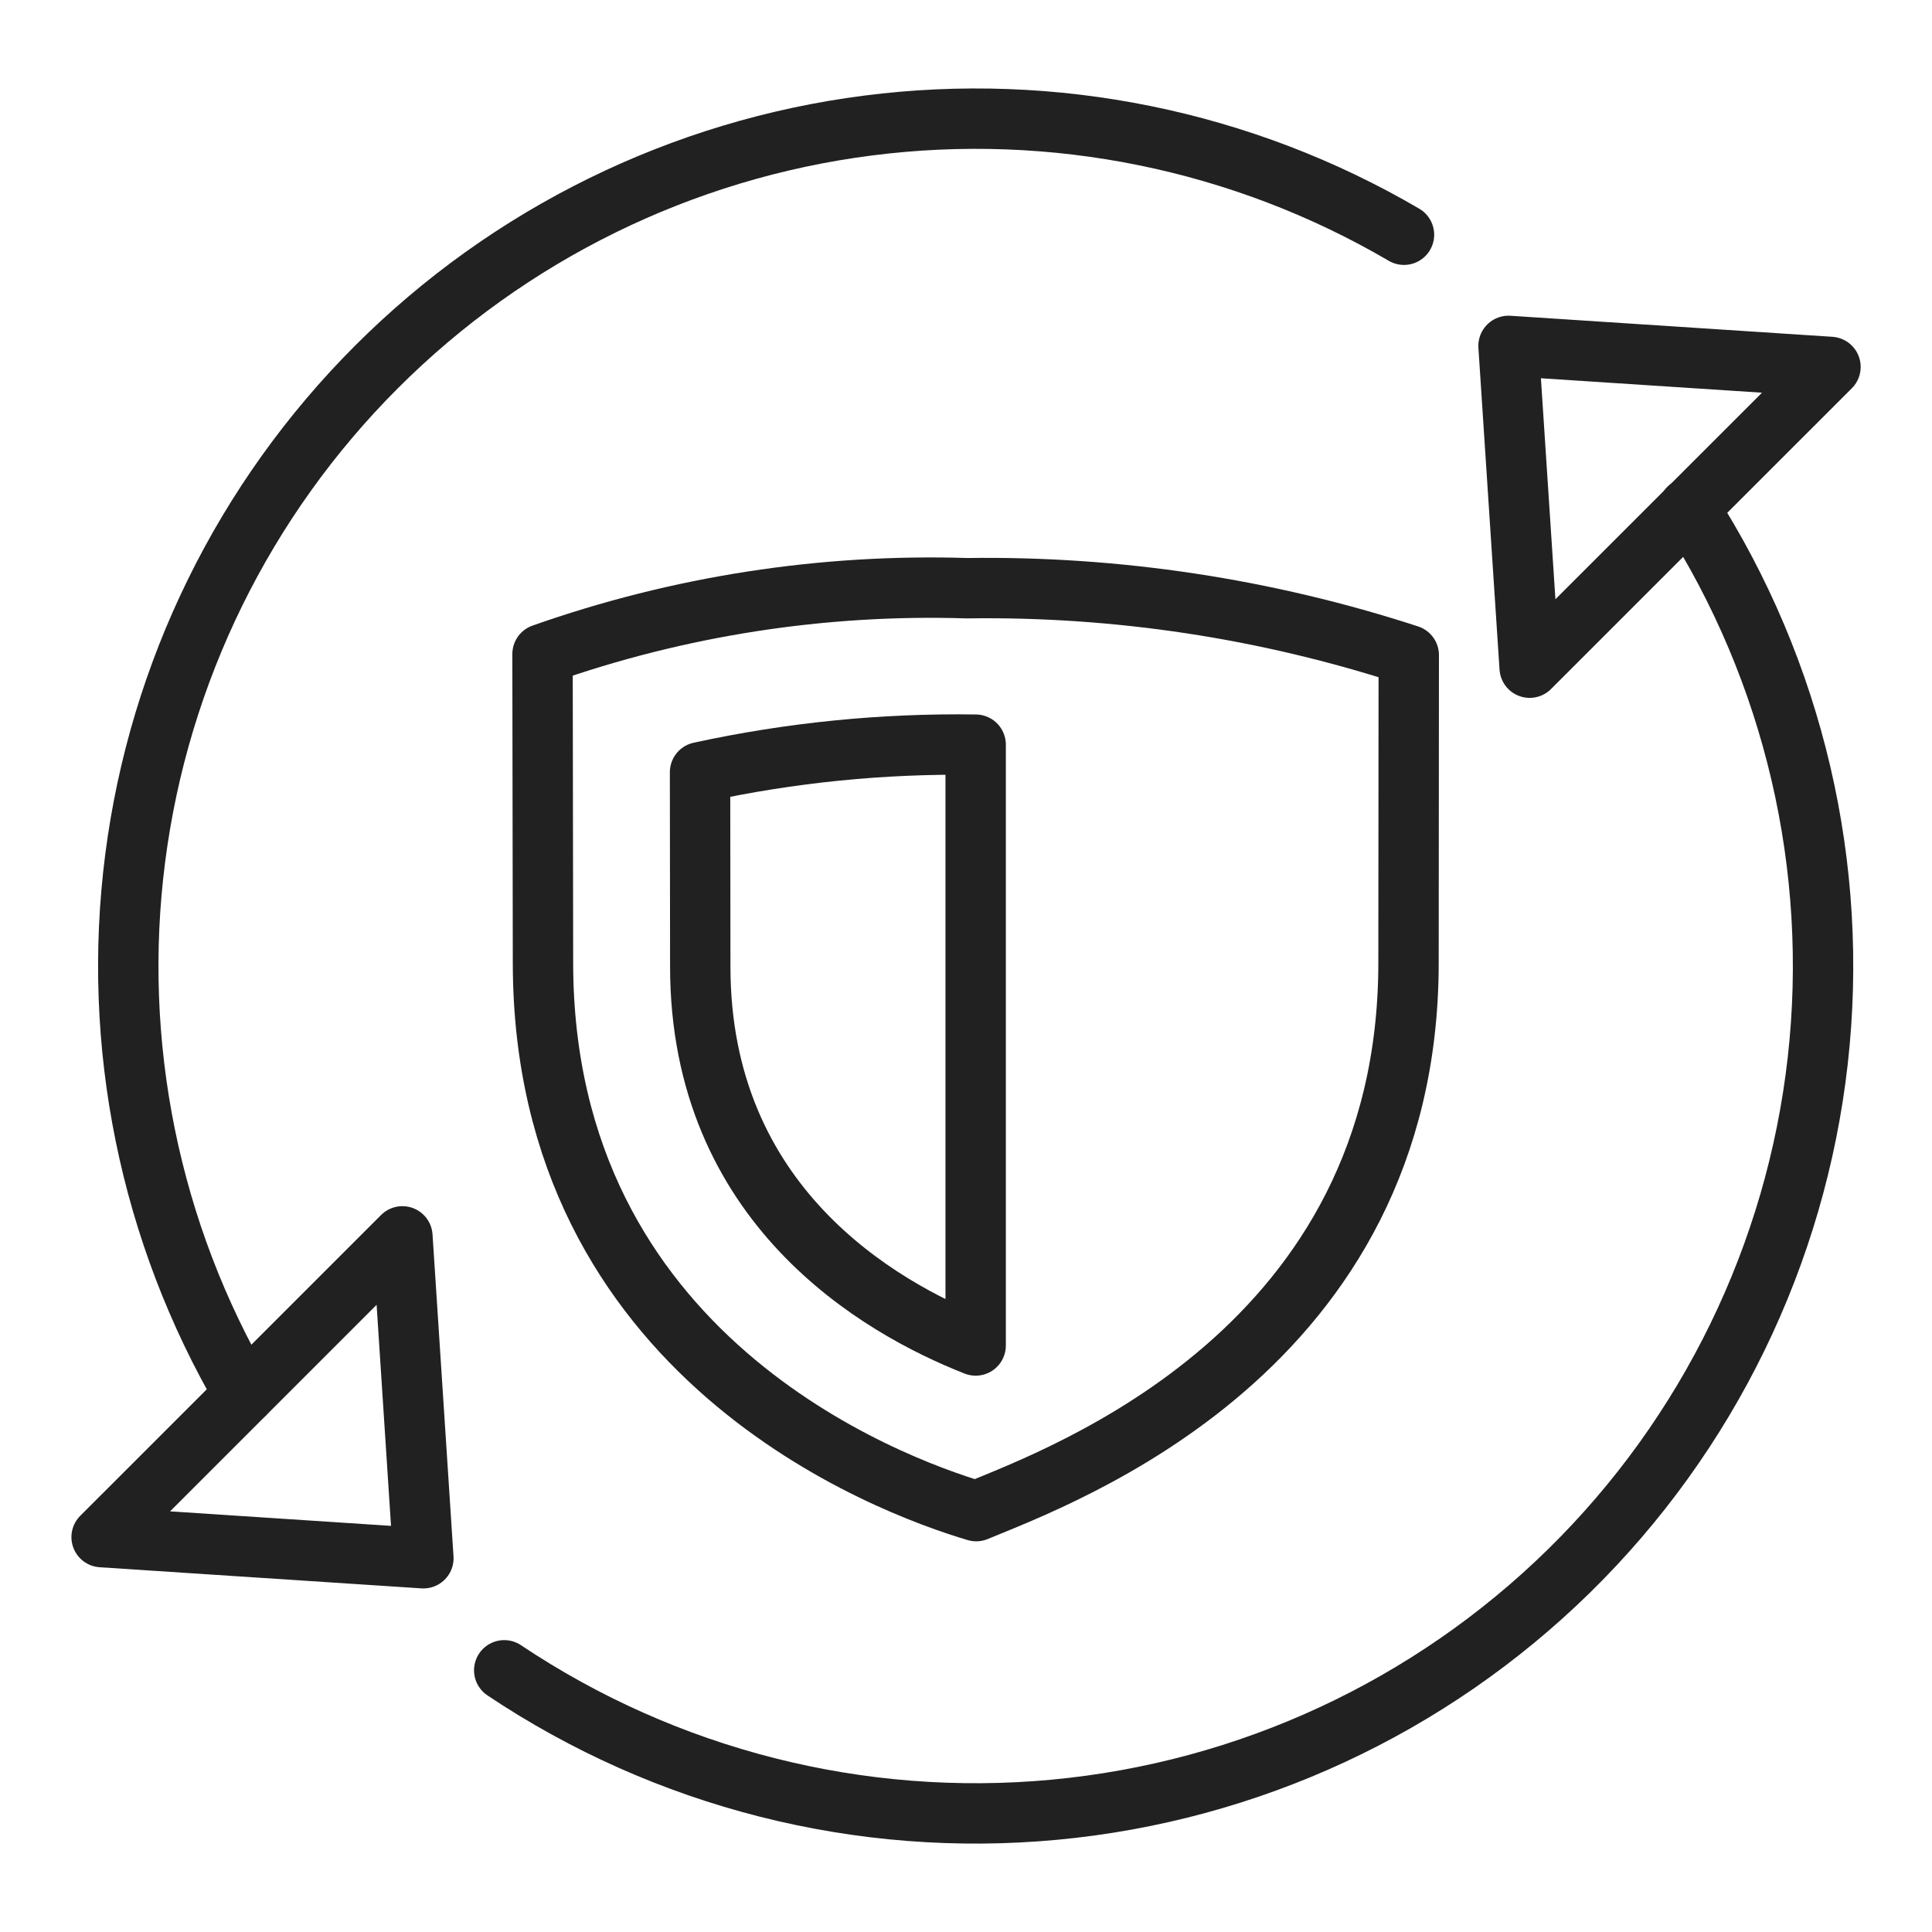 <svg width="64" height="64" viewBox="0 0 64 64" fill="none" xmlns="http://www.w3.org/2000/svg">
<g clip-path="url(#clip0_2838_121394)">
<path d="M49.972 11.458L50.672 22.118L60.637 12.155L49.972 11.458Z" stroke="#212121" stroke-width="2" stroke-linecap="round" stroke-linejoin="round"/>
<path d="M14.025 51.619L3.366 50.919L13.33 40.956L14.025 51.619Z" stroke="#212121" stroke-width="2" stroke-linecap="round" stroke-linejoin="round"/>
<path d="M32.32 24.668C29.252 24.622 26.189 24.928 23.19 25.581L23.197 32.018C23.197 39.903 29.097 43.303 32.32 44.571V24.668Z" stroke="#212121" stroke-width="2" stroke-linejoin="round"/>
<path d="M32.338 50.058C29.417 49.191 17.987 44.958 17.987 31.886L17.972 21.667C22.482 20.076 27.249 19.336 32.029 19.485C36.997 19.413 41.943 20.162 46.667 21.702L46.659 31.889C46.659 44.719 35.197 48.871 32.338 50.058Z" stroke="#212121" stroke-width="2" stroke-linejoin="round"/>
<path d="M8.093 46.188C4.957 40.829 3.686 34.582 4.479 28.423C5.271 22.265 8.083 16.543 12.474 12.153C16.864 7.762 22.587 4.951 28.745 4.16C34.904 3.368 41.151 4.639 46.509 7.776" stroke="#212121" stroke-width="2" stroke-linecap="round" stroke-linejoin="round"/>
<path d="M55.943 16.831C59.428 22.261 60.937 28.726 60.215 35.138C59.492 41.55 56.584 47.518 51.978 52.037C47.372 56.556 41.35 59.35 34.926 59.95C28.501 60.55 22.066 58.919 16.703 55.331" stroke="#212121" stroke-width="2" stroke-linecap="round" stroke-linejoin="round"/>
</g>
<defs>
<clipPath id="clip0_2838_121394">
<rect width="64" height="64" fill="white"/>
</clipPath>
</defs>
</svg>
